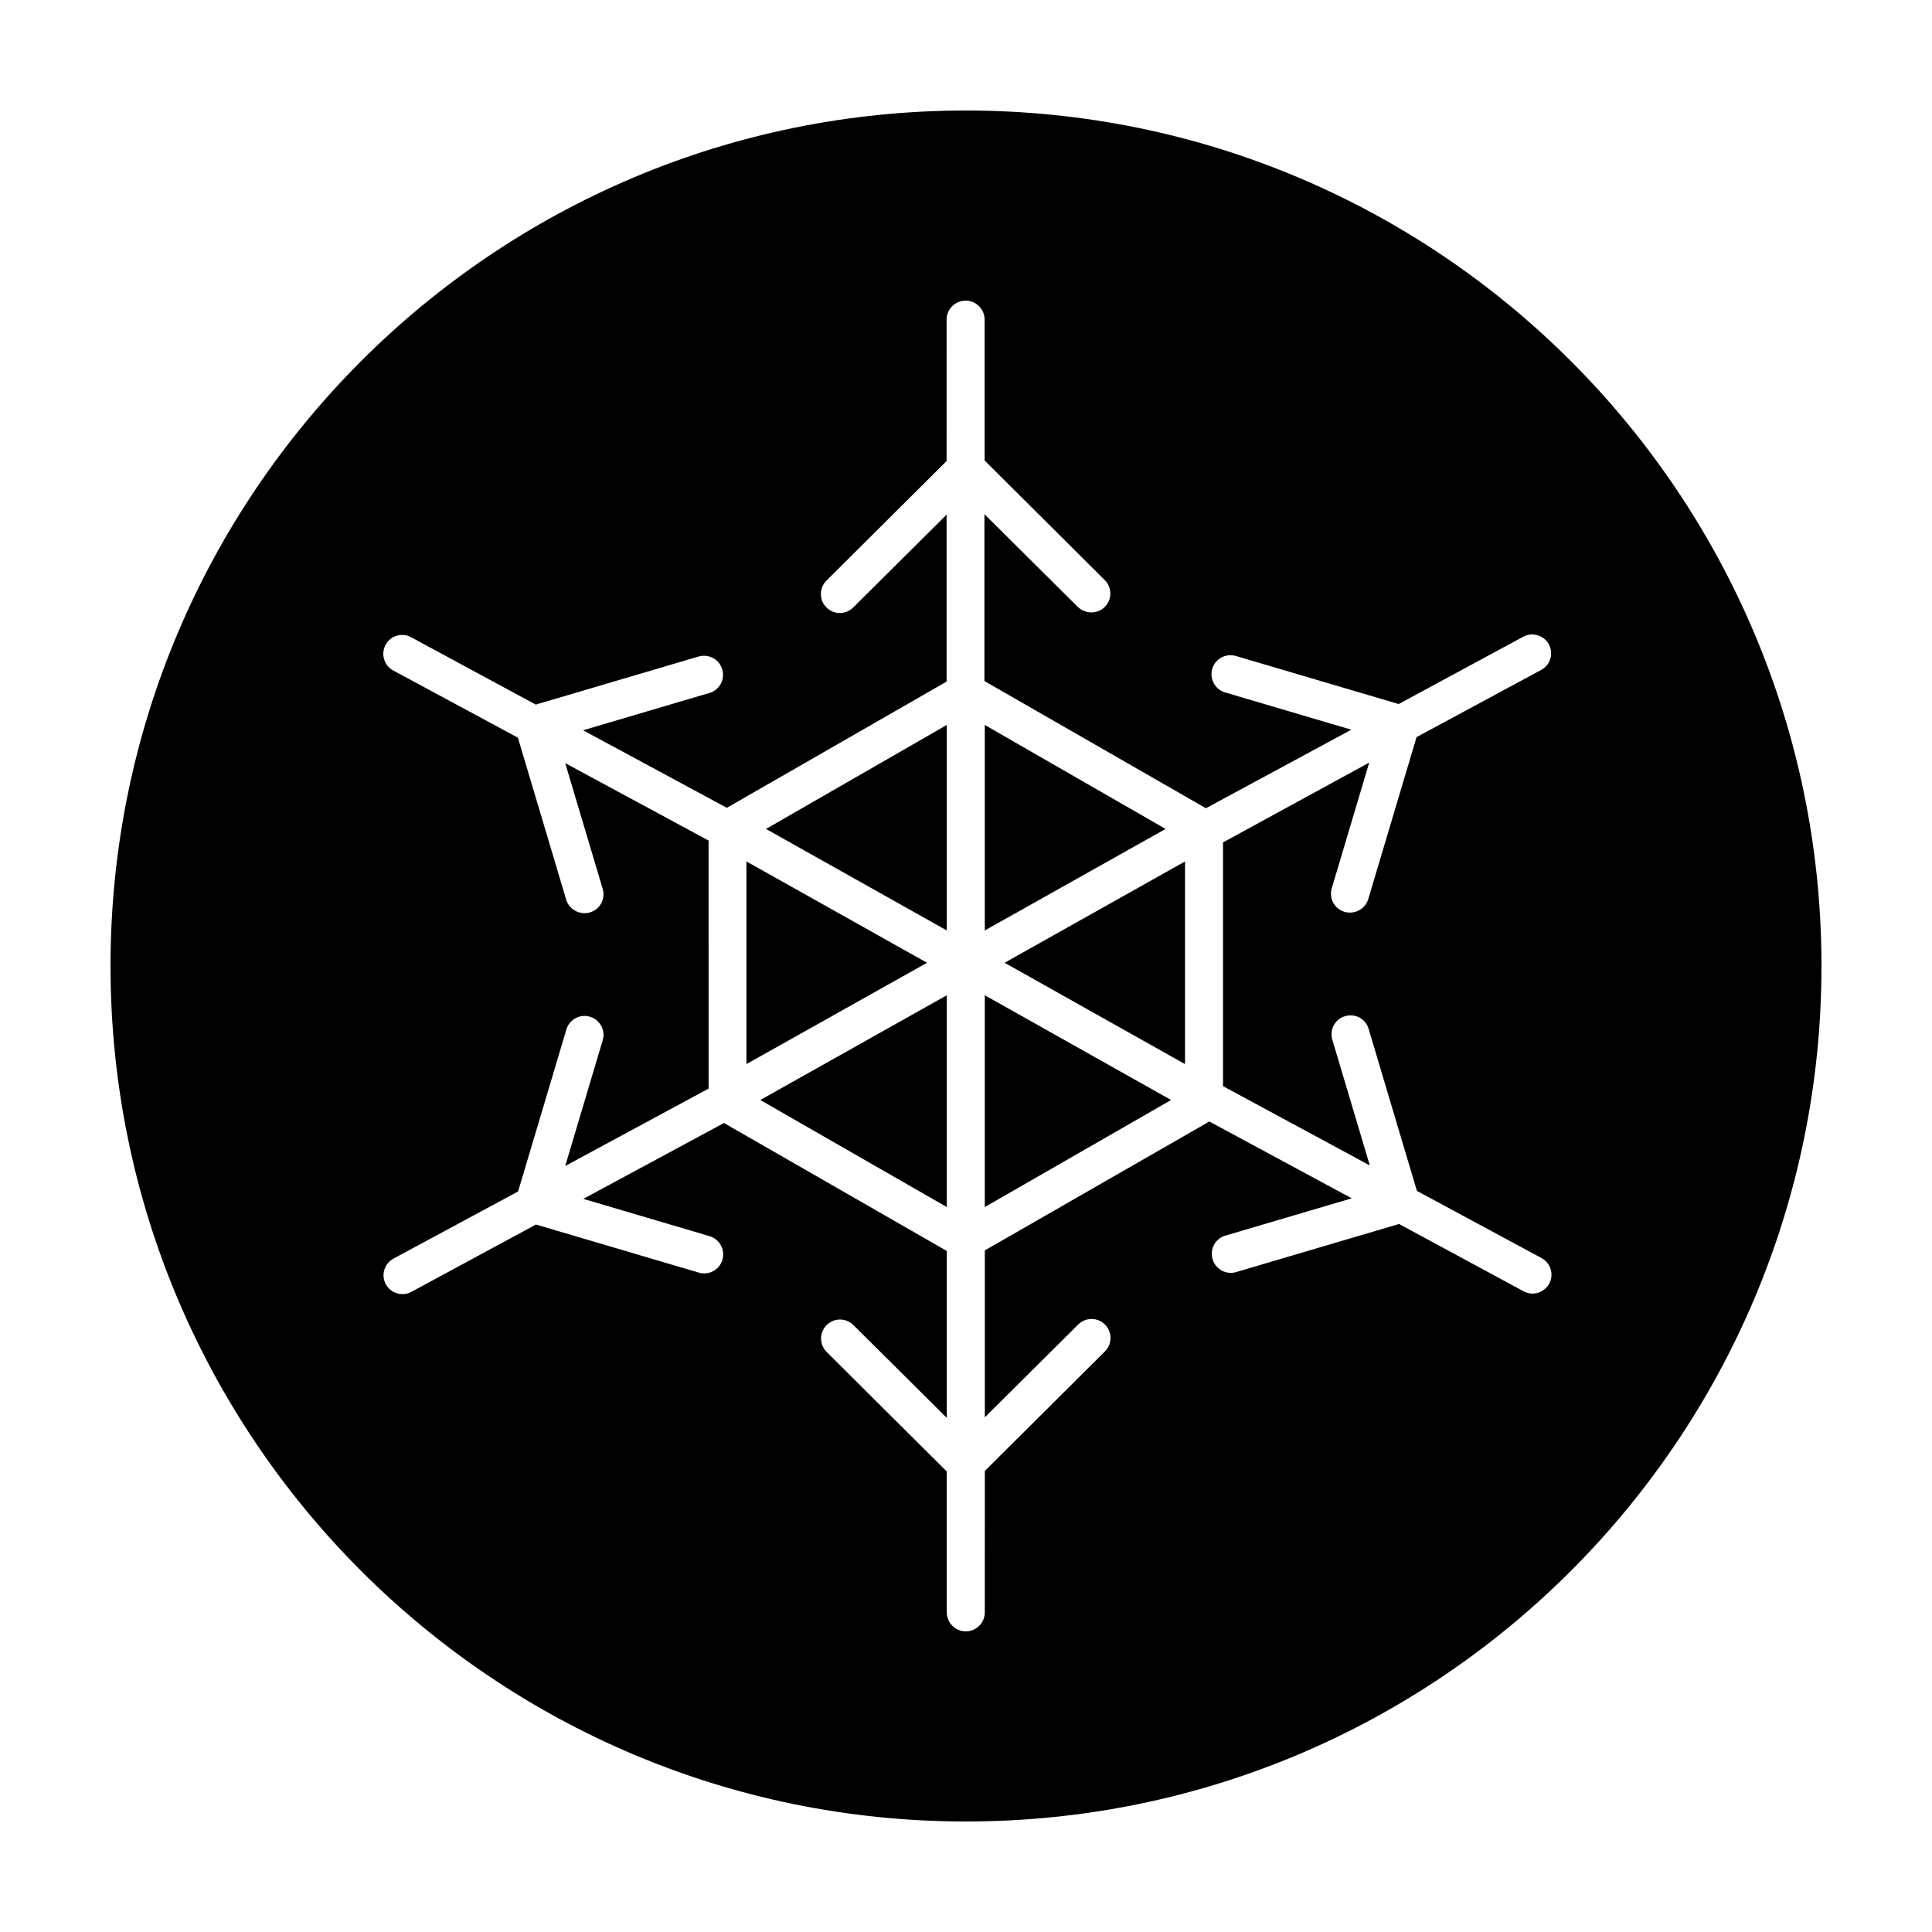 <?xml version="1.0" encoding="UTF-8"?>
<!-- Uploaded to: SVG Repo, www.svgrepo.com, Generator: SVG Repo Mixer Tools -->
<svg fill="#000000" width="800px" height="800px" version="1.1" viewBox="144 144 512 512" xmlns="http://www.w3.org/2000/svg">
 <g>
  <path d="m394.91 390.58v-54.461l-47.914 27.559z"/>
  <path d="m404.98 463.88 49.375-28.367-49.375-27.758z"/>
  <path d="m404.98 336.12v54.461l47.914-26.902z"/>
  <path d="m341.81 372.29v53.707l47.863-26.855z"/>
  <path d="m400 173.29c-125.2 0-226.71 101.52-226.71 226.71 0 125.2 101.52 226.71 226.71 226.71s226.71-101.52 226.71-226.71c-0.004-125.2-101.52-226.71-226.71-226.71zm68.113 193.96v64.59l38.895 21.008-9.926-33.301c-0.805-2.672 0.707-5.492 3.375-6.246 2.719-0.805 5.492 0.707 6.246 3.375l12.797 42.926 33 17.785c2.469 1.309 3.375 4.383 2.066 6.801-0.906 1.664-2.672 2.621-4.434 2.621-0.805 0-1.613-0.203-2.367-0.605l-33-17.836-43.176 12.746c-0.453 0.152-0.957 0.203-1.41 0.203-2.168 0-4.18-1.41-4.836-3.629-0.805-2.672 0.754-5.492 3.426-6.246l33.453-9.875-37.734-20.355-59.5 34.16v44.234l24.738-24.586c1.965-1.965 5.141-1.965 7.106 0 1.965 1.965 1.965 5.141 0 7.106l-31.84 31.691-0.008 37.477c0 2.769-2.266 5.039-5.039 5.039-2.769 0-5.039-2.266-5.039-5.039v-37.332l-31.84-31.691c-1.965-1.965-1.965-5.141 0-7.106 1.965-1.965 5.141-1.965 7.106 0l24.738 24.586v-44.234l-59.047-33.906-37.281 20.102 33.453 9.875c2.672 0.805 4.18 3.578 3.426 6.246-0.656 2.215-2.672 3.629-4.836 3.629-0.453 0-0.957-0.051-1.41-0.203l-43.176-12.746-33 17.836c-0.754 0.402-1.562 0.605-2.367 0.605-1.812 0-3.527-0.957-4.434-2.621-1.309-2.469-0.402-5.492 2.066-6.801l33-17.785 12.797-42.926c0.805-2.672 3.578-4.18 6.246-3.375 2.672 0.805 4.18 3.578 3.375 6.246l-9.926 33.301 37.988-20.504-0.004-65.742-37.988-20.504 9.926 33.301c0.805 2.672-0.707 5.492-3.375 6.246-0.504 0.152-0.957 0.203-1.461 0.203-2.168 0-4.18-1.41-4.836-3.578l-12.797-42.926-33-17.785c-2.469-1.309-3.375-4.383-2.066-6.801 1.309-2.469 4.383-3.375 6.801-2.016l33 17.836 43.176-12.746c2.672-0.754 5.492 0.754 6.246 3.426 0.805 2.672-0.754 5.492-3.426 6.246l-33.453 9.875 38.09 20.555 58.242-33.453v-44.234l-24.738 24.586c-1.965 1.965-5.188 1.965-7.106 0-1.965-1.965-1.965-5.141 0-7.106l31.84-31.691 0.004-37.477c0-2.769 2.266-5.039 5.039-5.039 2.769 0 5.039 2.266 5.039 5.039v37.332l31.84 31.691c1.965 1.965 1.965 5.141 0 7.106-1.008 1.008-2.266 1.461-3.578 1.461-1.258 0-2.57-0.504-3.578-1.461l-24.738-24.586v44.234l58.695 33.703 38.543-20.809-33.453-9.875c-2.672-0.805-4.18-3.578-3.426-6.246 0.805-2.672 3.578-4.18 6.246-3.426l43.176 12.746 33-17.836c2.418-1.309 5.492-0.402 6.801 2.016 1.309 2.469 0.402 5.492-2.066 6.801l-33 17.785-12.797 42.926c-0.656 2.168-2.672 3.578-4.836 3.578-0.453 0-0.957-0.051-1.461-0.203-2.672-0.805-4.18-3.578-3.375-6.246l9.926-33.301z"/>
  <path d="m458.04 426v-53.707l-47.812 26.852z"/>
  <path d="m394.91 463.88v-56.125l-49.426 27.758z"/>
 </g>
</svg>